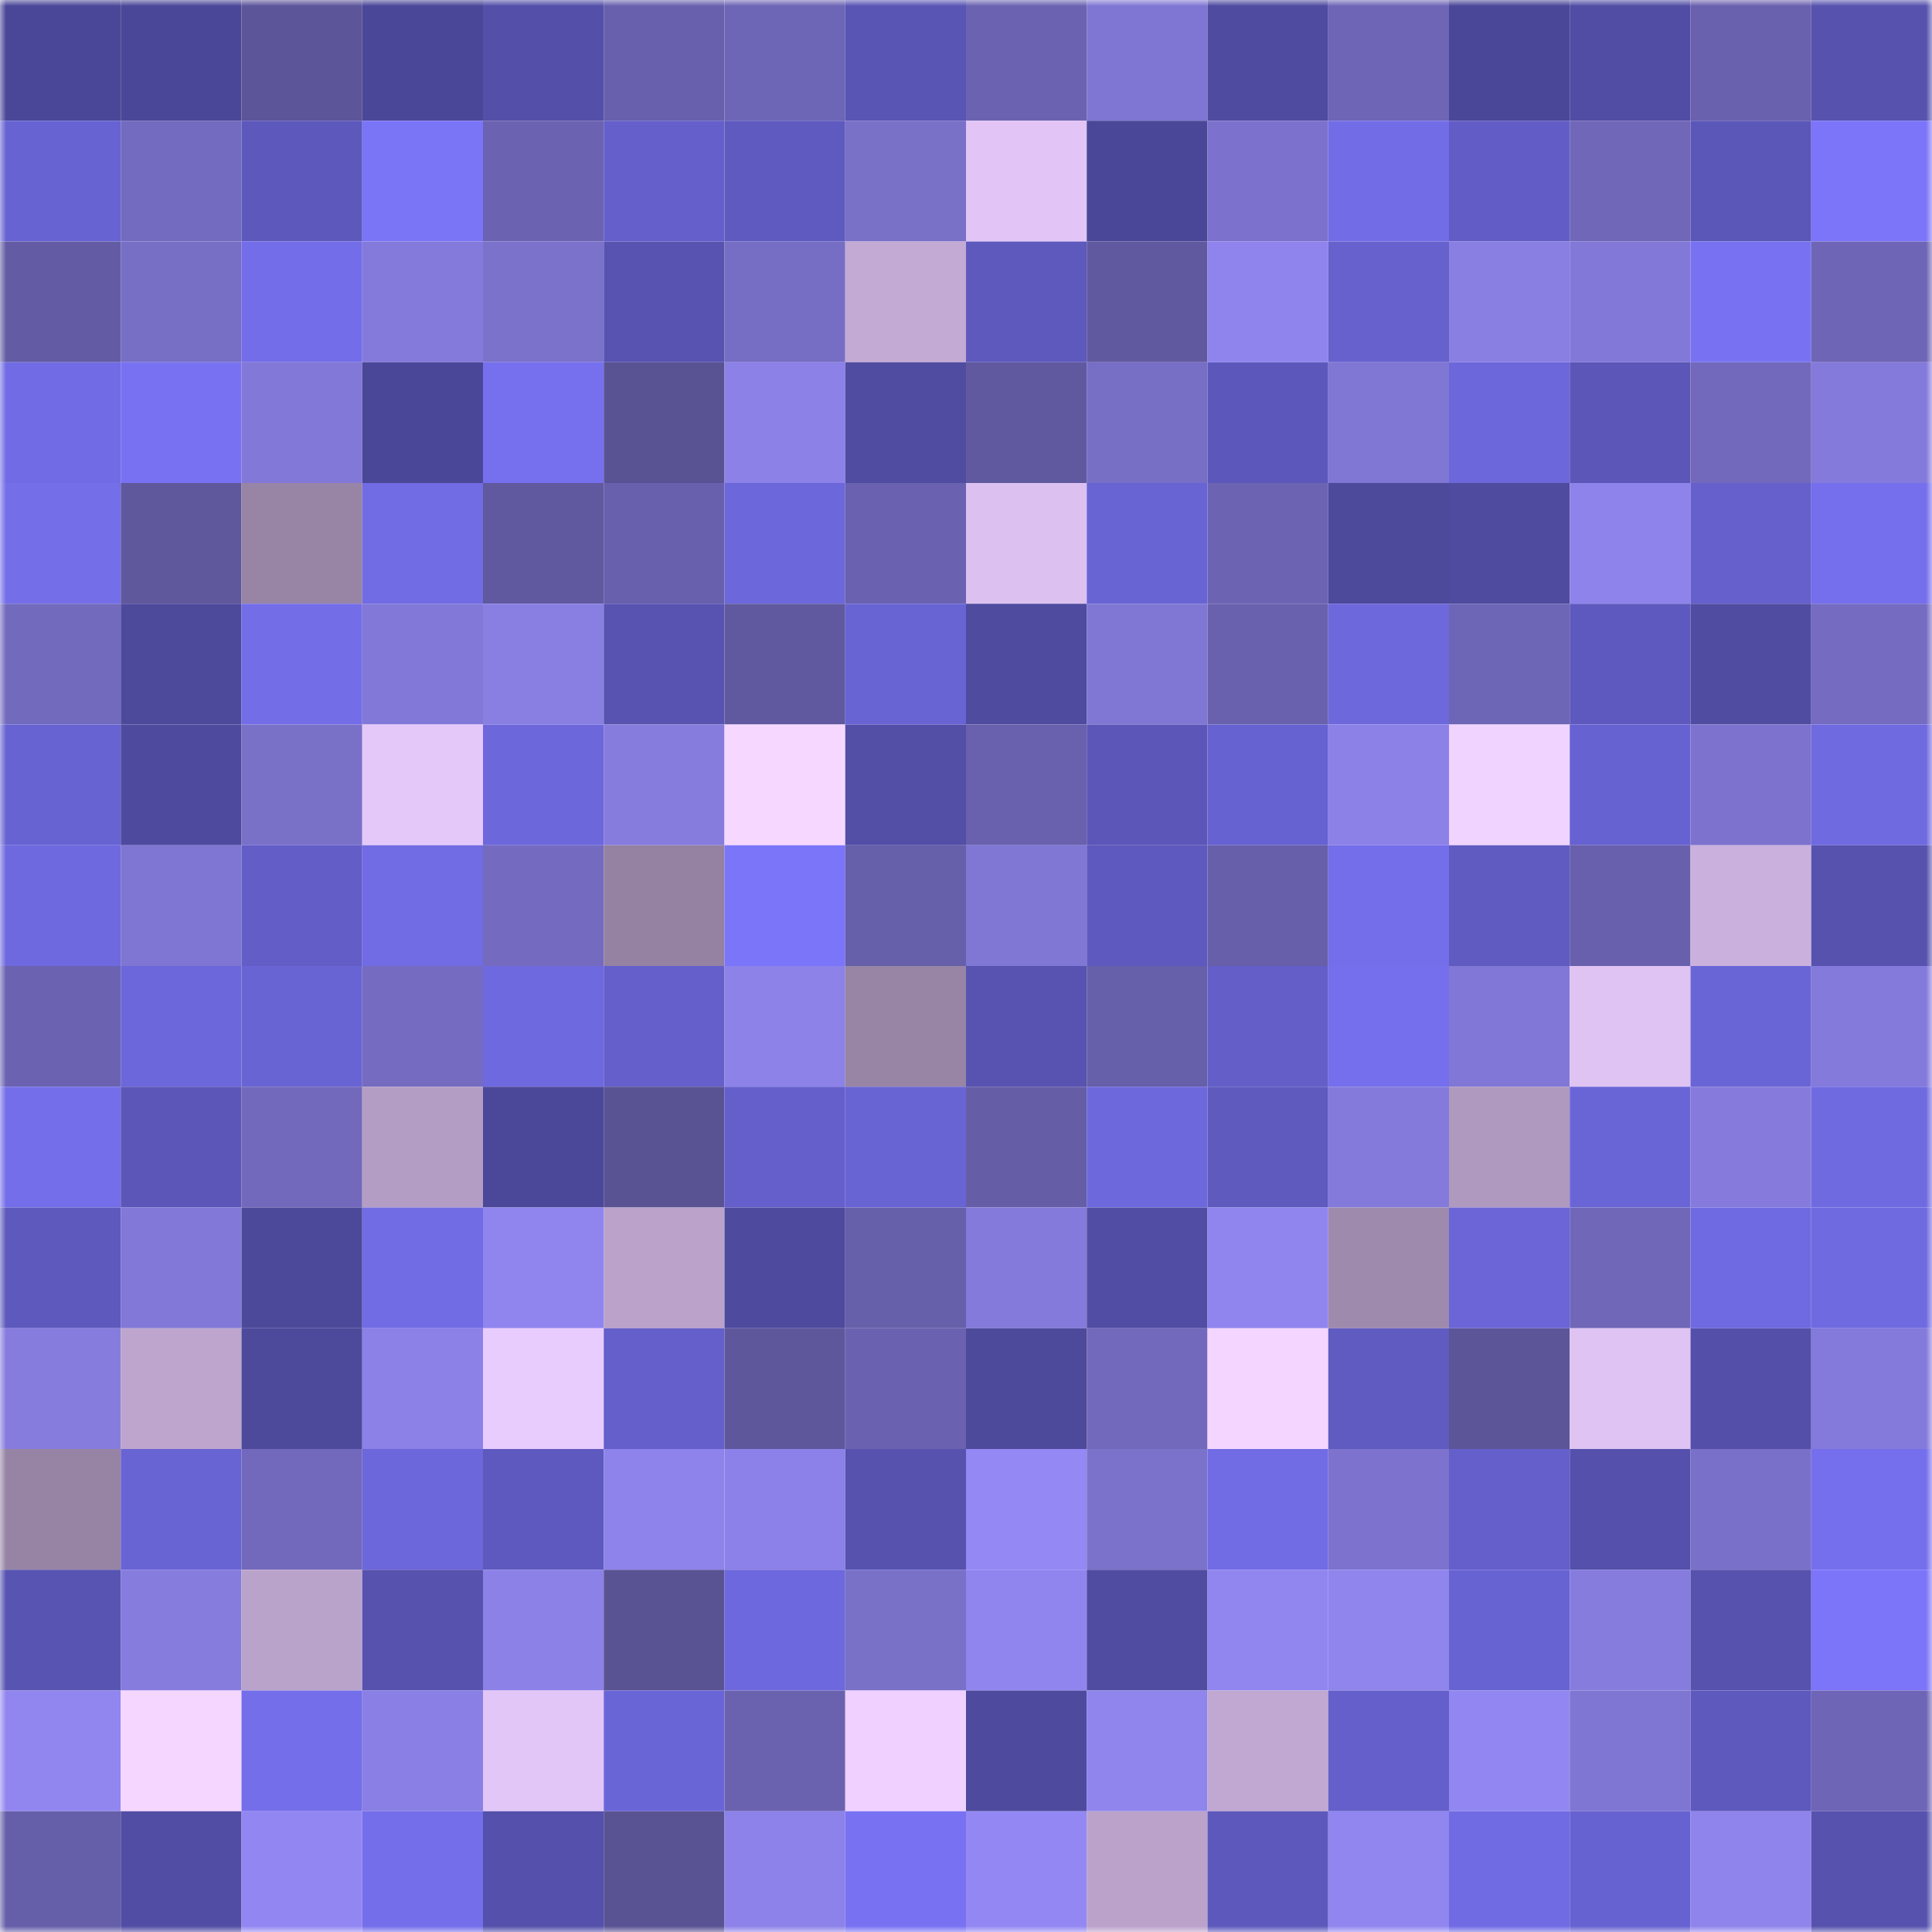 <svg viewBox="0 0 160 160" fill="none" role="img" xmlns="http://www.w3.org/2000/svg" width="240" height="240" name="ethereum%2C0x690008d74b4d70902dd55996af35f76090938400"><mask id="368020588" mask-type="alpha" maskUnits="userSpaceOnUse" x="0" y="0" width="160" height="160"><rect width="160" height="160" fill="#FFFFFF"></rect></mask><g mask="url(#368020588)"><rect x="0" y="0" width="10" height="10" fill="#4b4798"></rect><rect x="10" y="0" width="10" height="10" fill="#4b4798"></rect><rect x="20" y="0" width="10" height="10" fill="#5c5599"></rect><rect x="30" y="0" width="10" height="10" fill="#4b4798"></rect><rect x="40" y="0" width="10" height="10" fill="#5450a9"></rect><rect x="50" y="0" width="10" height="10" fill="#6860ac"></rect><rect x="60" y="0" width="10" height="10" fill="#6d65b5"></rect><rect x="70" y="0" width="10" height="10" fill="#5955b4"></rect><rect x="80" y="0" width="10" height="10" fill="#6b63b1"></rect><rect x="90" y="0" width="10" height="10" fill="#7f75d2"></rect><rect x="100" y="0" width="10" height="10" fill="#4f4ba0"></rect><rect x="110" y="0" width="10" height="10" fill="#6e65b6"></rect><rect x="120" y="0" width="10" height="10" fill="#4b4798"></rect><rect x="130" y="0" width="10" height="10" fill="#514da4"></rect><rect x="140" y="0" width="10" height="10" fill="#6961ae"></rect><rect x="150" y="0" width="10" height="10" fill="#5652ae"></rect><rect x="0" y="10" width="10" height="10" fill="#6863d3"></rect><rect x="10" y="10" width="10" height="10" fill="#736bbf"></rect><rect x="20" y="10" width="10" height="10" fill="#5d58bc"></rect><rect x="30" y="10" width="10" height="10" fill="#7a74f7"></rect><rect x="40" y="10" width="10" height="10" fill="#6b63b1"></rect><rect x="50" y="10" width="10" height="10" fill="#645fca"></rect><rect x="60" y="10" width="10" height="10" fill="#5e5abf"></rect><rect x="70" y="10" width="10" height="10" fill="#7970c8"></rect><rect x="80" y="10" width="10" height="10" fill="#e2c5f6"></rect><rect x="90" y="10" width="10" height="10" fill="#4b4798"></rect><rect x="100" y="10" width="10" height="10" fill="#7c72cd"></rect><rect x="110" y="10" width="10" height="10" fill="#726de7"></rect><rect x="120" y="10" width="10" height="10" fill="#625dc6"></rect><rect x="130" y="10" width="10" height="10" fill="#7067b9"></rect><rect x="140" y="10" width="10" height="10" fill="#5b57b8"></rect><rect x="150" y="10" width="10" height="10" fill="#7c75fa"></rect><rect x="0" y="20" width="10" height="10" fill="#635ca4"></rect><rect x="10" y="20" width="10" height="10" fill="#776ec5"></rect><rect x="20" y="20" width="10" height="10" fill="#736de9"></rect><rect x="30" y="20" width="10" height="10" fill="#847adb"></rect><rect x="40" y="20" width="10" height="10" fill="#7b72cc"></rect><rect x="50" y="20" width="10" height="10" fill="#5853b1"></rect><rect x="60" y="20" width="10" height="10" fill="#766dc4"></rect><rect x="70" y="20" width="10" height="10" fill="#c3aad5"></rect><rect x="80" y="20" width="10" height="10" fill="#5e59bd"></rect><rect x="90" y="20" width="10" height="10" fill="#6159a0"></rect><rect x="100" y="20" width="10" height="10" fill="#8f84ed"></rect><rect x="110" y="20" width="10" height="10" fill="#6661cd"></rect><rect x="120" y="20" width="10" height="10" fill="#897ee2"></rect><rect x="130" y="20" width="10" height="10" fill="#8278d8"></rect><rect x="140" y="20" width="10" height="10" fill="#7872f2"></rect><rect x="150" y="20" width="10" height="10" fill="#6e65b6"></rect><rect x="0" y="30" width="10" height="10" fill="#716ce5"></rect><rect x="10" y="30" width="10" height="10" fill="#7872f3"></rect><rect x="20" y="30" width="10" height="10" fill="#8278d7"></rect><rect x="30" y="30" width="10" height="10" fill="#4b4798"></rect><rect x="40" y="30" width="10" height="10" fill="#7670ef"></rect><rect x="50" y="30" width="10" height="10" fill="#595394"></rect><rect x="60" y="30" width="10" height="10" fill="#8b81e7"></rect><rect x="70" y="30" width="10" height="10" fill="#504ca1"></rect><rect x="80" y="30" width="10" height="10" fill="#60599f"></rect><rect x="90" y="30" width="10" height="10" fill="#776ec5"></rect><rect x="100" y="30" width="10" height="10" fill="#5c58bb"></rect><rect x="110" y="30" width="10" height="10" fill="#8077d5"></rect><rect x="120" y="30" width="10" height="10" fill="#6c67da"></rect><rect x="130" y="30" width="10" height="10" fill="#5b56b7"></rect><rect x="140" y="30" width="10" height="10" fill="#7269bc"></rect><rect x="150" y="30" width="10" height="10" fill="#847adb"></rect><rect x="0" y="40" width="10" height="10" fill="#746ee9"></rect><rect x="10" y="40" width="10" height="10" fill="#5f589d"></rect><rect x="20" y="40" width="10" height="10" fill="#9884a5"></rect><rect x="30" y="40" width="10" height="10" fill="#716be4"></rect><rect x="40" y="40" width="10" height="10" fill="#6059a0"></rect><rect x="50" y="40" width="10" height="10" fill="#6860ac"></rect><rect x="60" y="40" width="10" height="10" fill="#6c67da"></rect><rect x="70" y="40" width="10" height="10" fill="#6a62b0"></rect><rect x="80" y="40" width="10" height="10" fill="#dcc1f0"></rect><rect x="90" y="40" width="10" height="10" fill="#6964d4"></rect><rect x="100" y="40" width="10" height="10" fill="#6c64b3"></rect><rect x="110" y="40" width="10" height="10" fill="#4d499b"></rect><rect x="120" y="40" width="10" height="10" fill="#4f4b9f"></rect><rect x="130" y="40" width="10" height="10" fill="#8e83ea"></rect><rect x="140" y="40" width="10" height="10" fill="#6560cc"></rect><rect x="150" y="40" width="10" height="10" fill="#756fed"></rect><rect x="0" y="50" width="10" height="10" fill="#726abd"></rect><rect x="10" y="50" width="10" height="10" fill="#4d499b"></rect><rect x="20" y="50" width="10" height="10" fill="#736de8"></rect><rect x="30" y="50" width="10" height="10" fill="#8278d8"></rect><rect x="40" y="50" width="10" height="10" fill="#897fe3"></rect><rect x="50" y="50" width="10" height="10" fill="#5853b1"></rect><rect x="60" y="50" width="10" height="10" fill="#60599f"></rect><rect x="70" y="50" width="10" height="10" fill="#6964d4"></rect><rect x="80" y="50" width="10" height="10" fill="#4f4b9f"></rect><rect x="90" y="50" width="10" height="10" fill="#8077d5"></rect><rect x="100" y="50" width="10" height="10" fill="#6961ad"></rect><rect x="110" y="50" width="10" height="10" fill="#6e68dd"></rect><rect x="120" y="50" width="10" height="10" fill="#6d65b5"></rect><rect x="130" y="50" width="10" height="10" fill="#5e59be"></rect><rect x="140" y="50" width="10" height="10" fill="#504ca1"></rect><rect x="150" y="50" width="10" height="10" fill="#756cc2"></rect><rect x="0" y="60" width="10" height="10" fill="#6863d3"></rect><rect x="10" y="60" width="10" height="10" fill="#4e4a9e"></rect><rect x="20" y="60" width="10" height="10" fill="#7970c8"></rect><rect x="30" y="60" width="10" height="10" fill="#e5c8fa"></rect><rect x="40" y="60" width="10" height="10" fill="#6d67dc"></rect><rect x="50" y="60" width="10" height="10" fill="#867cde"></rect><rect x="60" y="60" width="10" height="10" fill="#f6d7ff"></rect><rect x="70" y="60" width="10" height="10" fill="#534fa7"></rect><rect x="80" y="60" width="10" height="10" fill="#6961ae"></rect><rect x="90" y="60" width="10" height="10" fill="#5b56b7"></rect><rect x="100" y="60" width="10" height="10" fill="#6762d1"></rect><rect x="110" y="60" width="10" height="10" fill="#8c81e7"></rect><rect x="120" y="60" width="10" height="10" fill="#f1d3ff"></rect><rect x="130" y="60" width="10" height="10" fill="#6762d1"></rect><rect x="140" y="60" width="10" height="10" fill="#7d73ce"></rect><rect x="150" y="60" width="10" height="10" fill="#6f6ae0"></rect><rect x="0" y="70" width="10" height="10" fill="#6e69de"></rect><rect x="10" y="70" width="10" height="10" fill="#7f75d2"></rect><rect x="20" y="70" width="10" height="10" fill="#625dc7"></rect><rect x="30" y="70" width="10" height="10" fill="#716be4"></rect><rect x="40" y="70" width="10" height="10" fill="#746bc0"></rect><rect x="50" y="70" width="10" height="10" fill="#9582a2"></rect><rect x="60" y="70" width="10" height="10" fill="#7b75f9"></rect><rect x="70" y="70" width="10" height="10" fill="#665fa9"></rect><rect x="80" y="70" width="10" height="10" fill="#8077d5"></rect><rect x="90" y="70" width="10" height="10" fill="#5e59be"></rect><rect x="100" y="70" width="10" height="10" fill="#675faa"></rect><rect x="110" y="70" width="10" height="10" fill="#746eea"></rect><rect x="120" y="70" width="10" height="10" fill="#5f5bc1"></rect><rect x="130" y="70" width="10" height="10" fill="#6860ac"></rect><rect x="140" y="70" width="10" height="10" fill="#cab1dd"></rect><rect x="150" y="70" width="10" height="10" fill="#5652ae"></rect><rect x="0" y="80" width="10" height="10" fill="#6b63b1"></rect><rect x="10" y="80" width="10" height="10" fill="#6c67da"></rect><rect x="20" y="80" width="10" height="10" fill="#6964d4"></rect><rect x="30" y="80" width="10" height="10" fill="#756cc2"></rect><rect x="40" y="80" width="10" height="10" fill="#6e69df"></rect><rect x="50" y="80" width="10" height="10" fill="#645fca"></rect><rect x="60" y="80" width="10" height="10" fill="#8c82e8"></rect><rect x="70" y="80" width="10" height="10" fill="#9884a5"></rect><rect x="80" y="80" width="10" height="10" fill="#5853b1"></rect><rect x="90" y="80" width="10" height="10" fill="#665fa9"></rect><rect x="100" y="80" width="10" height="10" fill="#635ec8"></rect><rect x="110" y="80" width="10" height="10" fill="#756fed"></rect><rect x="120" y="80" width="10" height="10" fill="#8177d6"></rect><rect x="130" y="80" width="10" height="10" fill="#dfc3f3"></rect><rect x="140" y="80" width="10" height="10" fill="#6a65d6"></rect><rect x="150" y="80" width="10" height="10" fill="#847adb"></rect><rect x="0" y="90" width="10" height="10" fill="#746eea"></rect><rect x="10" y="90" width="10" height="10" fill="#5b56b7"></rect><rect x="20" y="90" width="10" height="10" fill="#7269bc"></rect><rect x="30" y="90" width="10" height="10" fill="#b49dc4"></rect><rect x="40" y="90" width="10" height="10" fill="#4c4899"></rect><rect x="50" y="90" width="10" height="10" fill="#595394"></rect><rect x="60" y="90" width="10" height="10" fill="#645fcb"></rect><rect x="70" y="90" width="10" height="10" fill="#6964d4"></rect><rect x="80" y="90" width="10" height="10" fill="#655ea7"></rect><rect x="90" y="90" width="10" height="10" fill="#6e68dd"></rect><rect x="100" y="90" width="10" height="10" fill="#5e5abe"></rect><rect x="110" y="90" width="10" height="10" fill="#847adb"></rect><rect x="120" y="90" width="10" height="10" fill="#af99bf"></rect><rect x="130" y="90" width="10" height="10" fill="#6a65d7"></rect><rect x="140" y="90" width="10" height="10" fill="#867bdd"></rect><rect x="150" y="90" width="10" height="10" fill="#6f6ae0"></rect><rect x="0" y="100" width="10" height="10" fill="#5d59bd"></rect><rect x="10" y="100" width="10" height="10" fill="#8278d8"></rect><rect x="20" y="100" width="10" height="10" fill="#4c499a"></rect><rect x="30" y="100" width="10" height="10" fill="#716be4"></rect><rect x="40" y="100" width="10" height="10" fill="#9085ef"></rect><rect x="50" y="100" width="10" height="10" fill="#baa2cb"></rect><rect x="60" y="100" width="10" height="10" fill="#4e4a9e"></rect><rect x="70" y="100" width="10" height="10" fill="#665fa9"></rect><rect x="80" y="100" width="10" height="10" fill="#847adb"></rect><rect x="90" y="100" width="10" height="10" fill="#514da4"></rect><rect x="100" y="100" width="10" height="10" fill="#9085ef"></rect><rect x="110" y="100" width="10" height="10" fill="#9e8aac"></rect><rect x="120" y="100" width="10" height="10" fill="#6b65d8"></rect><rect x="130" y="100" width="10" height="10" fill="#7067b9"></rect><rect x="140" y="100" width="10" height="10" fill="#6f6ae1"></rect><rect x="150" y="100" width="10" height="10" fill="#6f6ae0"></rect><rect x="0" y="110" width="10" height="10" fill="#867cde"></rect><rect x="10" y="110" width="10" height="10" fill="#bda5ce"></rect><rect x="20" y="110" width="10" height="10" fill="#4d499b"></rect><rect x="30" y="110" width="10" height="10" fill="#8c81e7"></rect><rect x="40" y="110" width="10" height="10" fill="#e9ccfe"></rect><rect x="50" y="110" width="10" height="10" fill="#645fca"></rect><rect x="60" y="110" width="10" height="10" fill="#5e579c"></rect><rect x="70" y="110" width="10" height="10" fill="#6a62b0"></rect><rect x="80" y="110" width="10" height="10" fill="#4d499b"></rect><rect x="90" y="110" width="10" height="10" fill="#7269bc"></rect><rect x="100" y="110" width="10" height="10" fill="#f3d5ff"></rect><rect x="110" y="110" width="10" height="10" fill="#5f5bc1"></rect><rect x="120" y="110" width="10" height="10" fill="#5c5598"></rect><rect x="130" y="110" width="10" height="10" fill="#dfc3f3"></rect><rect x="140" y="110" width="10" height="10" fill="#5450a9"></rect><rect x="150" y="110" width="10" height="10" fill="#847adb"></rect><rect x="0" y="120" width="10" height="10" fill="#9784a5"></rect><rect x="10" y="120" width="10" height="10" fill="#6964d4"></rect><rect x="20" y="120" width="10" height="10" fill="#7269bc"></rect><rect x="30" y="120" width="10" height="10" fill="#6c67da"></rect><rect x="40" y="120" width="10" height="10" fill="#5e59be"></rect><rect x="50" y="120" width="10" height="10" fill="#8e83ea"></rect><rect x="60" y="120" width="10" height="10" fill="#8c81e8"></rect><rect x="70" y="120" width="10" height="10" fill="#5652ae"></rect><rect x="80" y="120" width="10" height="10" fill="#9388f4"></rect><rect x="90" y="120" width="10" height="10" fill="#7b72cb"></rect><rect x="100" y="120" width="10" height="10" fill="#716be4"></rect><rect x="110" y="120" width="10" height="10" fill="#7d73ce"></rect><rect x="120" y="120" width="10" height="10" fill="#645fcb"></rect><rect x="130" y="120" width="10" height="10" fill="#5450ab"></rect><rect x="140" y="120" width="10" height="10" fill="#7970c9"></rect><rect x="150" y="120" width="10" height="10" fill="#756fed"></rect><rect x="0" y="130" width="10" height="10" fill="#5854b2"></rect><rect x="10" y="130" width="10" height="10" fill="#867cde"></rect><rect x="20" y="130" width="10" height="10" fill="#baa3cb"></rect><rect x="30" y="130" width="10" height="10" fill="#5652ae"></rect><rect x="40" y="130" width="10" height="10" fill="#8c81e7"></rect><rect x="50" y="130" width="10" height="10" fill="#595394"></rect><rect x="60" y="130" width="10" height="10" fill="#6d68dd"></rect><rect x="70" y="130" width="10" height="10" fill="#7970c8"></rect><rect x="80" y="130" width="10" height="10" fill="#9085ef"></rect><rect x="90" y="130" width="10" height="10" fill="#504ca1"></rect><rect x="100" y="130" width="10" height="10" fill="#9186f0"></rect><rect x="110" y="130" width="10" height="10" fill="#8f85ed"></rect><rect x="120" y="130" width="10" height="10" fill="#6863d2"></rect><rect x="130" y="130" width="10" height="10" fill="#867cde"></rect><rect x="140" y="130" width="10" height="10" fill="#5652ae"></rect><rect x="150" y="130" width="10" height="10" fill="#7c75fa"></rect><rect x="0" y="140" width="10" height="10" fill="#9186f0"></rect><rect x="10" y="140" width="10" height="10" fill="#f5d6ff"></rect><rect x="20" y="140" width="10" height="10" fill="#746eea"></rect><rect x="30" y="140" width="10" height="10" fill="#8a7fe4"></rect><rect x="40" y="140" width="10" height="10" fill="#e2c6f7"></rect><rect x="50" y="140" width="10" height="10" fill="#6a65d7"></rect><rect x="60" y="140" width="10" height="10" fill="#6a62af"></rect><rect x="70" y="140" width="10" height="10" fill="#efd0ff"></rect><rect x="80" y="140" width="10" height="10" fill="#4e4a9d"></rect><rect x="90" y="140" width="10" height="10" fill="#8f85ed"></rect><rect x="100" y="140" width="10" height="10" fill="#c0a8d2"></rect><rect x="110" y="140" width="10" height="10" fill="#645fca"></rect><rect x="120" y="140" width="10" height="10" fill="#9287f2"></rect><rect x="130" y="140" width="10" height="10" fill="#7f75d2"></rect><rect x="140" y="140" width="10" height="10" fill="#5e59bd"></rect><rect x="150" y="140" width="10" height="10" fill="#6e65b6"></rect><rect x="0" y="150" width="10" height="10" fill="#655ea8"></rect><rect x="10" y="150" width="10" height="10" fill="#514da4"></rect><rect x="20" y="150" width="10" height="10" fill="#9287f2"></rect><rect x="30" y="150" width="10" height="10" fill="#746eea"></rect><rect x="40" y="150" width="10" height="10" fill="#5450ab"></rect><rect x="50" y="150" width="10" height="10" fill="#595394"></rect><rect x="60" y="150" width="10" height="10" fill="#8d82e9"></rect><rect x="70" y="150" width="10" height="10" fill="#7872f3"></rect><rect x="80" y="150" width="10" height="10" fill="#9388f3"></rect><rect x="90" y="150" width="10" height="10" fill="#baa2cb"></rect><rect x="100" y="150" width="10" height="10" fill="#5d59bc"></rect><rect x="110" y="150" width="10" height="10" fill="#9186f0"></rect><rect x="120" y="150" width="10" height="10" fill="#706be3"></rect><rect x="130" y="150" width="10" height="10" fill="#6762d1"></rect><rect x="140" y="150" width="10" height="10" fill="#8f84ec"></rect><rect x="150" y="150" width="10" height="10" fill="#5652ae"></rect></g></svg>